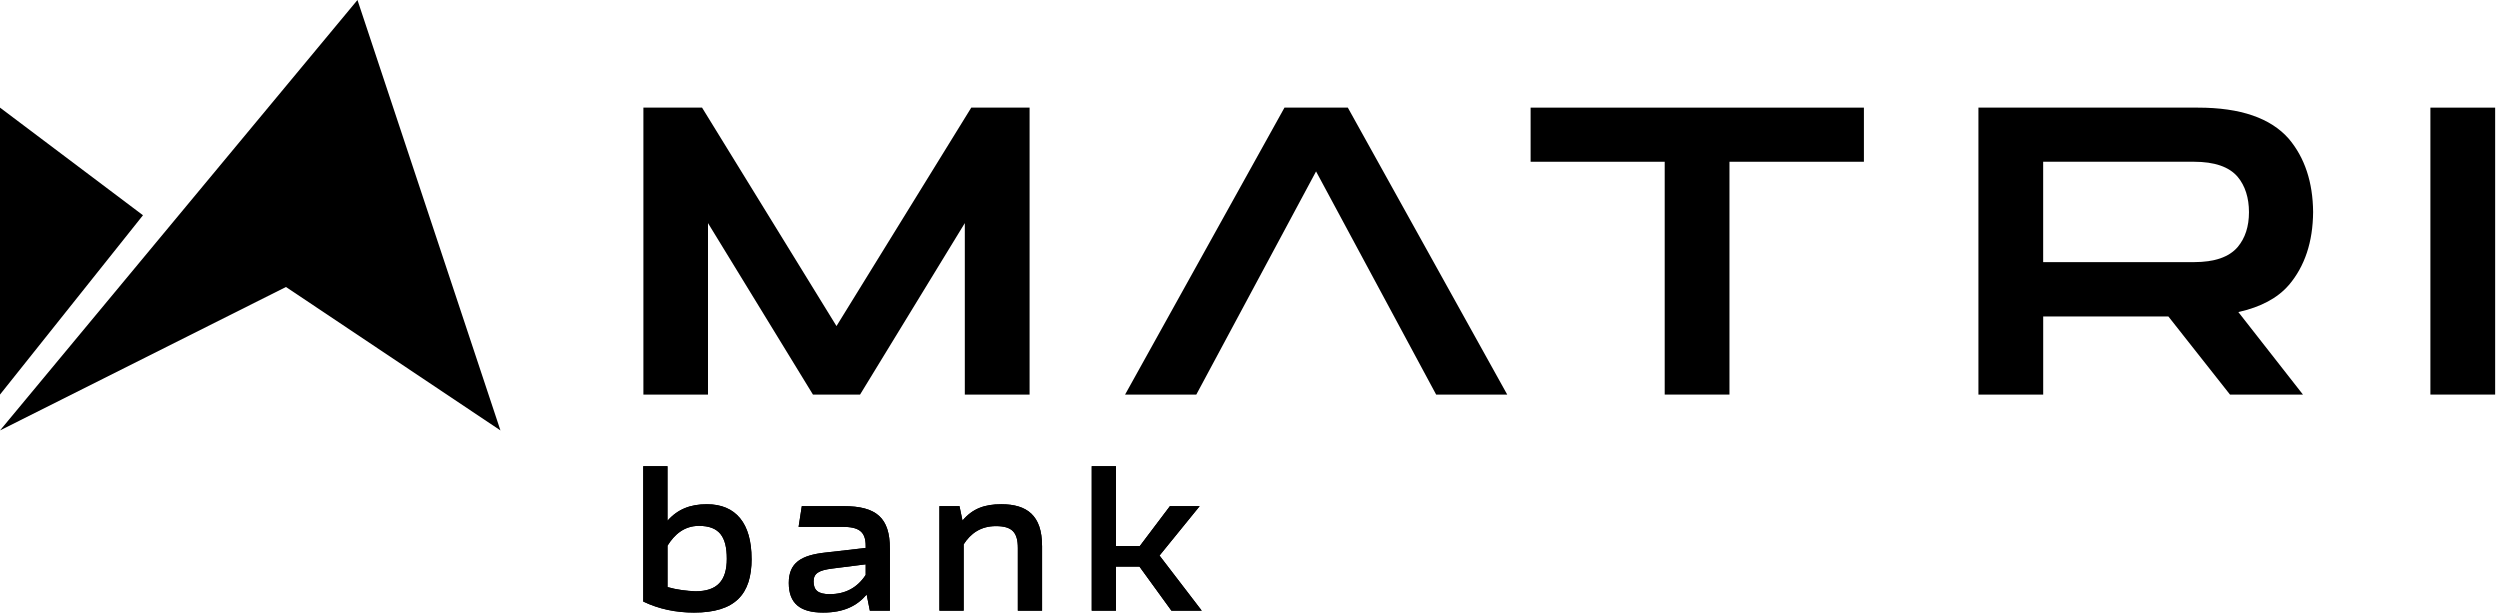 <svg width="151" height="37" viewBox="0 0 151 37" fill="none" xmlns="http://www.w3.org/2000/svg">
<path d="M62.187 6.5V23.832H58.275V13.475L51.948 23.832H49.102L42.763 13.475V23.832H38.861V6.5H42.404L50.524 19.694L58.665 6.5H62.187Z" fill="black"/>
<path d="M72.257 23.832H67.955L77.582 6.501H81.409L91.036 23.832H86.743L79.49 10.353L72.257 23.832Z" fill="black"/>
<path d="M112.58 6.501V9.77H104.46V23.832H100.548V9.77H92.449V6.501H112.577H112.58Z" fill="black"/>
<path d="M138.243 17.219C137.568 18.002 136.553 18.546 135.196 18.848L139.098 23.832H134.691L130.969 19.113H123.409V23.832H119.497V6.501H132.762C135.322 6.501 137.148 7.129 138.246 8.385C139.208 9.528 139.696 11.002 139.712 12.807C139.698 14.614 139.21 16.083 138.246 17.219H138.243ZM123.407 15.832H132.517C133.755 15.832 134.633 15.53 135.154 14.923C135.611 14.379 135.838 13.678 135.838 12.816C135.838 11.954 135.609 11.223 135.154 10.679C134.633 10.072 133.755 9.77 132.517 9.77H123.407V15.832Z" fill="black"/>
<path d="M146.796 6.501H150.707V23.832H146.796V6.501Z" fill="black"/>
<path d="M0 25.998L21.591 0L30.227 25.998L17.273 17.334L0 25.998Z" fill="black"/>
<path d="M0 23.832L8.636 13.001L0 6.5V23.832Z" fill="black"/>
<path d="M45.398 33.75C45.398 35.885 44.414 37 41.918 37C40.809 37 39.79 36.782 38.852 36.334V28.158H40.316V31.453C40.935 30.753 41.701 30.455 42.696 30.455C44.447 30.455 45.395 31.615 45.395 33.75H45.398ZM42 35.714C43.326 35.714 43.898 35.071 43.898 33.75C43.898 32.428 43.452 31.762 42.217 31.762C41.325 31.762 40.729 32.29 40.318 32.958V35.46C40.879 35.622 41.474 35.69 42 35.714Z" fill="black"/>
<path d="M53.751 33.131V36.885H52.539L52.345 35.91C51.773 36.588 50.972 37 49.714 37C48.317 37 47.642 36.438 47.642 35.21C47.642 33.982 48.396 33.534 49.861 33.373L52.287 33.096V32.969C52.287 32.074 51.841 31.821 50.867 31.821H48.235L48.429 30.57H50.947C52.939 30.57 53.749 31.282 53.749 33.131H53.751ZM50.113 35.887C51.063 35.887 51.783 35.496 52.287 34.727V34.085L50.286 34.338C49.461 34.441 49.141 34.624 49.141 35.118C49.141 35.646 49.405 35.887 50.113 35.887Z" fill="black"/>
<path d="M62.941 32.958V36.885H61.477V33.108C61.477 32.166 61.145 31.777 60.15 31.777C59.246 31.777 58.628 32.213 58.205 32.878V36.885H56.741V30.57H57.953L58.135 31.442C58.742 30.718 59.473 30.455 60.48 30.455C62.035 30.455 62.939 31.144 62.939 32.958H62.941Z" fill="black"/>
<path d="M67.404 34.221V36.885H65.94V28.158H67.404V32.981H68.845L70.664 30.57H72.46L70.034 33.555L72.586 36.885H70.755L68.822 34.221H67.402H67.404Z" fill="black"/>
<path d="M45.398 33.75C45.398 35.885 44.414 37 41.918 37C40.809 37 39.79 36.782 38.852 36.334V28.158H40.316V31.453C40.935 30.753 41.701 30.455 42.696 30.455C44.447 30.455 45.395 31.615 45.395 33.75H45.398ZM42 35.714C43.326 35.714 43.898 35.071 43.898 33.75C43.898 32.428 43.452 31.762 42.217 31.762C41.325 31.762 40.729 32.29 40.318 32.958V35.46C40.879 35.622 41.474 35.69 42 35.714Z" fill="black"/>
<path d="M53.751 33.131V36.885H52.539L52.345 35.91C51.773 36.588 50.972 37 49.714 37C48.317 37 47.642 36.438 47.642 35.21C47.642 33.982 48.396 33.534 49.861 33.373L52.287 33.096V32.969C52.287 32.074 51.841 31.821 50.867 31.821H48.235L48.429 30.57H50.947C52.939 30.57 53.749 31.282 53.749 33.131H53.751ZM50.113 35.887C51.063 35.887 51.783 35.496 52.287 34.727V34.085L50.286 34.338C49.461 34.441 49.141 34.624 49.141 35.118C49.141 35.646 49.405 35.887 50.113 35.887Z" fill="black"/>
<path d="M62.941 32.958V36.885H61.477V33.108C61.477 32.166 61.145 31.777 60.15 31.777C59.246 31.777 58.628 32.213 58.205 32.878V36.885H56.741V30.57H57.953L58.135 31.442C58.742 30.718 59.473 30.455 60.48 30.455C62.035 30.455 62.939 31.144 62.939 32.958H62.941Z" fill="black"/>
<path d="M67.404 34.221V36.885H65.94V28.158H67.404V32.981H68.845L70.664 30.57H72.46L70.034 33.555L72.586 36.885H70.755L68.822 34.221H67.402H67.404Z" fill="black"/>
</svg>
